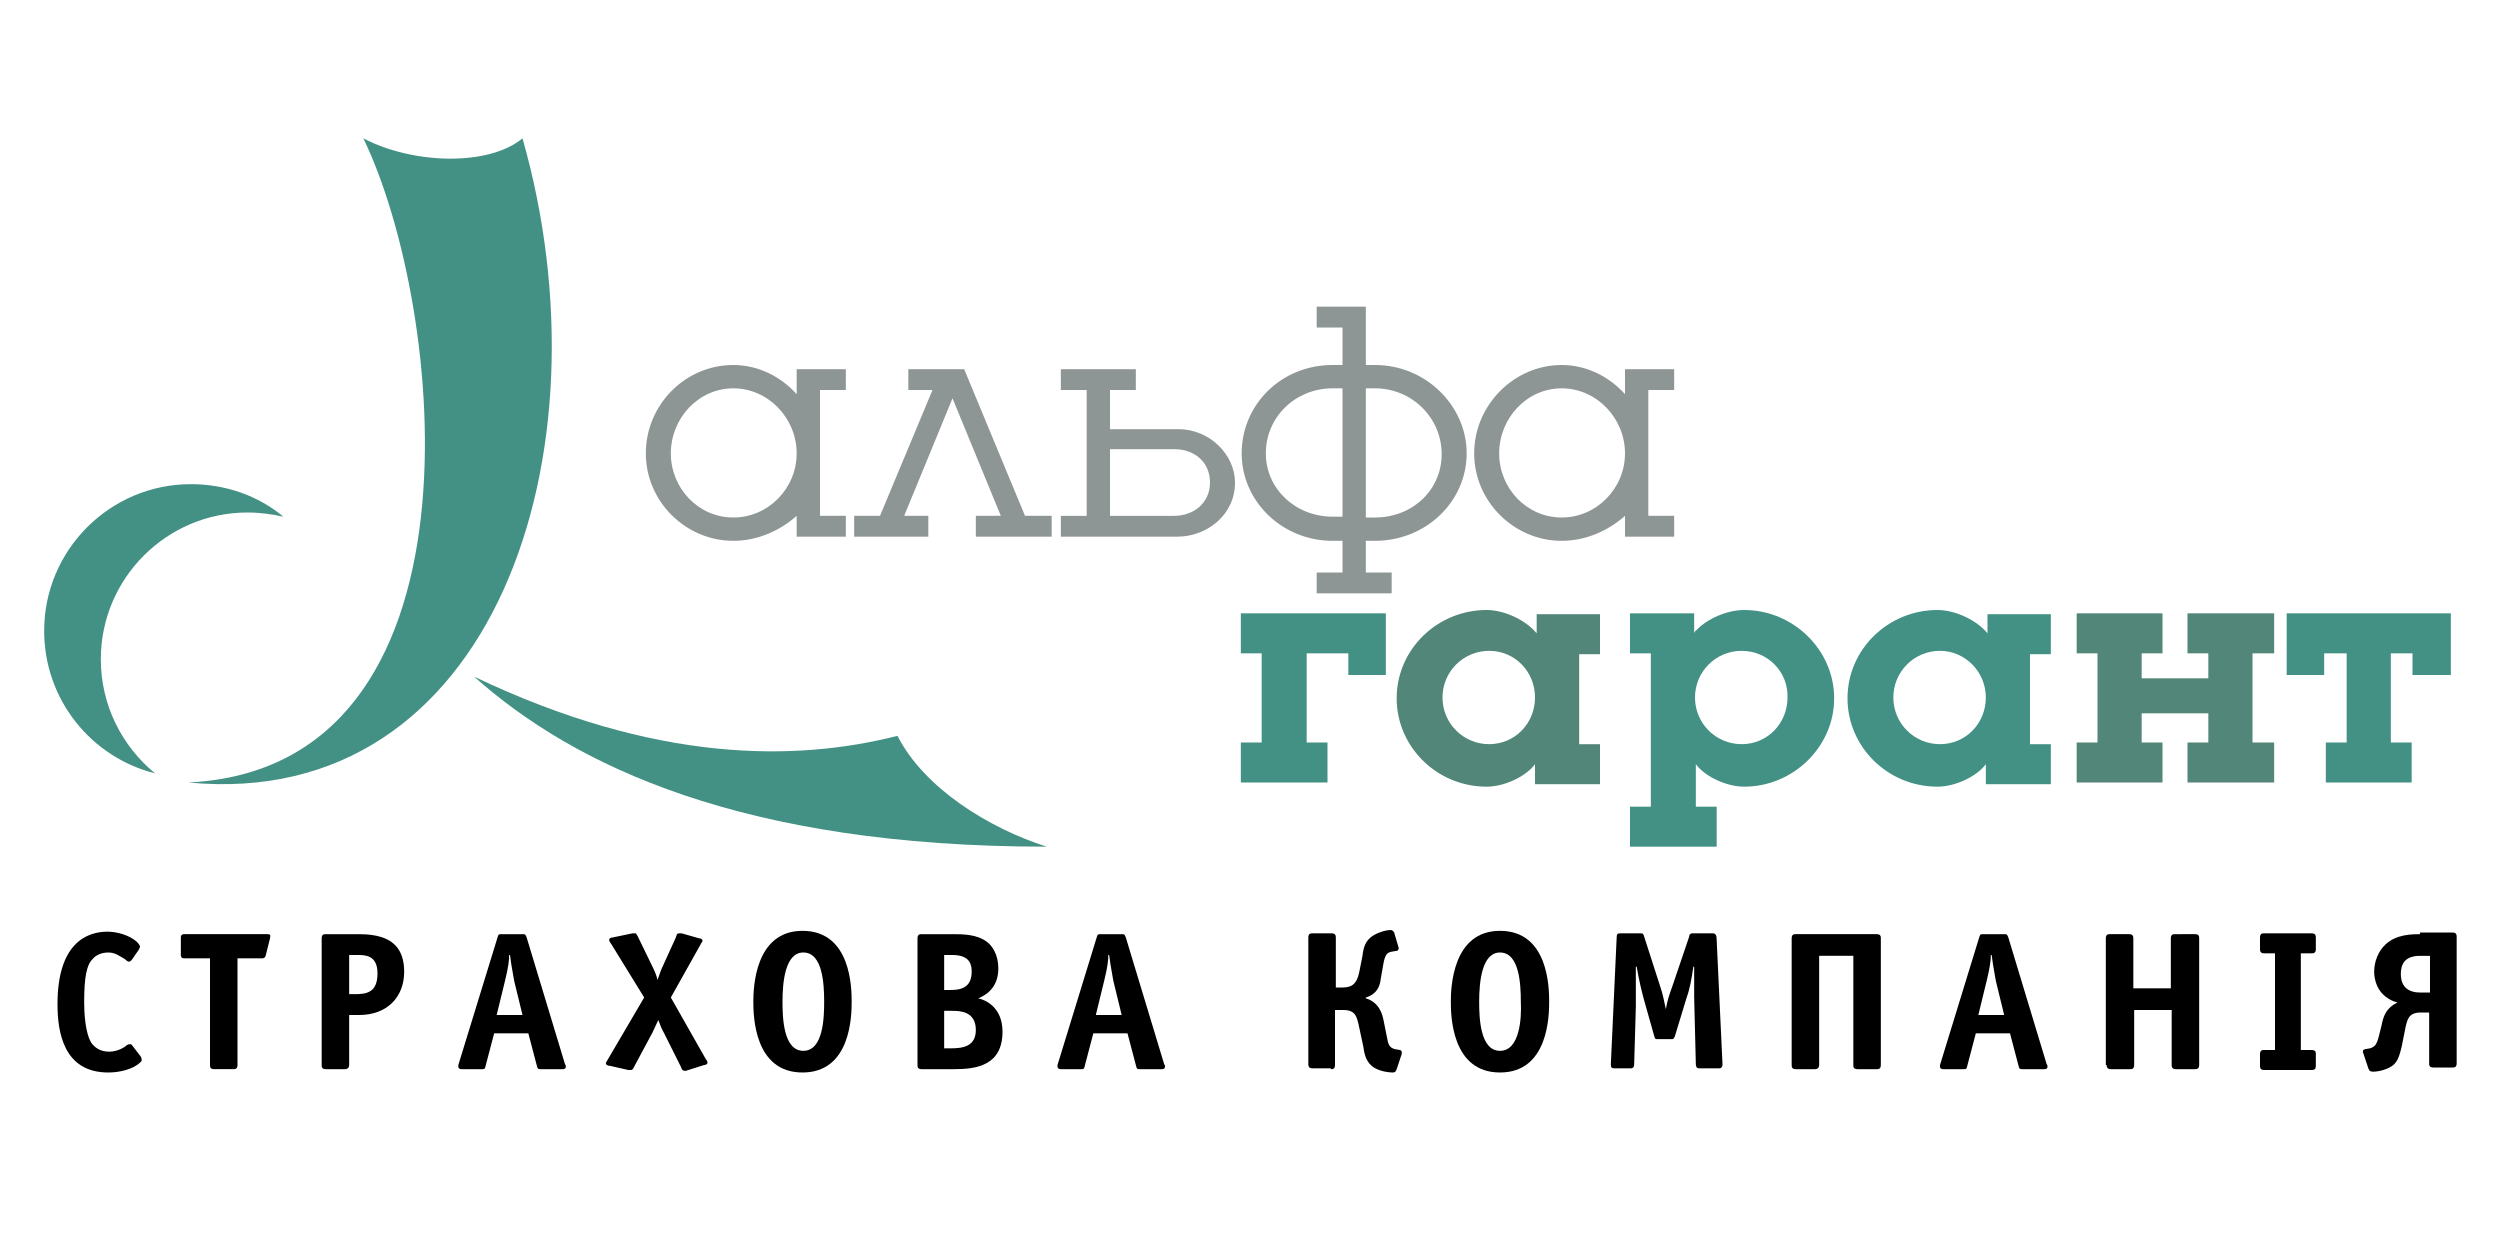 <?xml version="1.0" encoding="utf-8"?>
<!-- Generator: Adobe Illustrator 21.0.2, SVG Export Plug-In . SVG Version: 6.00 Build 0)  -->
<svg xmlns:xlink="http://www.w3.org/1999/xlink" version="1.1" id="Слой_1" xmlns="http://www.w3.org/2000/svg" x="0px" y="0px"
	 viewBox="0 0 300 150" style="enable-background:new 0 0 300 150;" xml:space="preserve">
<style type="text/css">
	.st0{display:none;}
	.st1{display:inline;fill-rule:evenodd;clip-rule:evenodd;fill:#429184;}
	.st2{display:inline;fill-rule:evenodd;clip-rule:evenodd;fill:#8D9694;}
	.st3{display:inline;fill-rule:evenodd;clip-rule:evenodd;}
	.st4{fill-rule:evenodd;clip-rule:evenodd;fill:#429184;}
	.st5{fill-rule:evenodd;clip-rule:evenodd;fill:#8D9694;}
	.st6{fill-rule:evenodd;clip-rule:evenodd;fill:#518678;}
	.st7{fill-rule:evenodd;clip-rule:evenodd;}
</style>
<g class="st0">
	<path class="st1" d="M16.5,81.2c0-9.4,7.6-17.1,17.1-17.1c1.4,0,2.8,0.2,4.1,0.5c-2.9-2.4-6.7-3.8-10.8-3.8
		c-9.4,0-17.1,7.6-17.1,17.1c0,8,5.5,14.7,12.9,16.6C19,91.4,16.5,86.6,16.5,81.2z"/>
	<path class="st1" d="M26.7,95.6C62.1,99,76,57.4,65.5,20.7c-3.9,3.3-12.8,3-18.5,0C56.5,40.3,62.1,93.8,26.7,95.6z"/>
	<path class="st1" d="M59.9,83.3C71.5,93.6,91.1,103,126.4,103c-6.7-2.2-14.2-6.8-17.4-12.9C97.2,93.1,81,93.4,59.9,83.3z"/>
	<path class="st2" d="M90,47.1c2.9,0,5.6,1.4,7.4,3.4v-2.9h5.7V50h-3v14.6h3V67h-5.7v-2.4c-1.8,1.6-4.5,2.9-7.4,2.9
		c-5.6,0-10.2-4.5-10.2-10.2C79.8,51.7,84.4,47.1,90,47.1L90,47.1z M90,64.8c4.1,0,7.4-3.4,7.4-7.4c0-4-3.3-7.5-7.4-7.5
		c-4.1,0-7.3,3.5-7.3,7.5C82.7,61.4,85.9,64.8,90,64.8z"/>
	<polygon class="st2" points="118.2,67 118.2,64.6 121.1,64.6 115.5,50.9 109.9,64.6 112.7,64.6 112.7,67 104,67 104,64.6 107,64.6 
		113.2,50 110.4,50 110.4,47.5 116.9,47.5 123.9,64.6 127,64.6 127,67 	"/>
	<path class="st2" d="M141.6,67h-13.6v-2.4h3V50h-3v-2.4h8.7V50h-3v4.5h8c3.6,0,6.6,3,6.6,6.2C148.3,64.6,145,67,141.6,67L141.6,67z
		 M141.3,56.9h-7.5v7.8h7.5c2.3,0,4.2-1.5,4.2-3.8C145.4,58.4,143.6,56.9,141.3,56.9z"/>
	<path class="st2" d="M163.5,47.1h1.1c6,0,10.6,4.7,10.6,10.3c0,5.6-4.8,10.1-10.6,10.1h-1.1v3.7h3v2.4h-8.7v-2.4h3v-3.7h-1.1
		c-5.8,0-10.5-4.5-10.5-10.1c0-5.6,4.6-10.3,10.5-10.3h1.1l0-4.4h-3v-2.4h5.7L163.5,47.1L163.5,47.1z M160.8,49.8h-1.1
		c-4.3,0-7.7,3.3-7.7,7.6c0,4.2,3.4,7.4,7.7,7.4h1.1V49.8L160.8,49.8z M164.6,49.8h-1.1v15h1.1c4.3,0,7.8-3.2,7.8-7.4
		C172.4,53.1,168.9,49.8,164.6,49.8z"/>
	<path class="st2" d="M186.3,47.1c2.9,0,5.6,1.4,7.4,3.4v-2.9h5.7V50h-3v14.6h3V67h-5.7v-2.4c-1.8,1.6-4.5,2.9-7.4,2.9
		c-5.6,0-10.2-4.5-10.2-10.2C176.1,51.7,180.7,47.1,186.3,47.1L186.3,47.1z M186.3,64.8c4.1,0,7.4-3.4,7.4-7.4c0-4-3.3-7.5-7.4-7.5
		c-4.1,0-7.3,3.5-7.3,7.5C179,61.4,182.2,64.8,186.3,64.8z"/>
	<polygon class="st1" points="161.5,83.1 161.5,80.6 156.6,80.6 156.6,91 159,91 159,95.6 149,95.6 149,91 151.4,91 151.4,80.6 
		149,80.6 149,75.9 165.8,75.9 165.8,83.1 	"/>
	<path class="st1" d="M183.2,95.6v-2.1c-1.1,1.5-3.6,2.6-5.6,2.6c-5.8,0-10.5-4.6-10.5-10.3c0-5.7,4.7-10.3,10.5-10.3
		c2.1,0,4.6,1.2,5.8,2.7v-2.3h7.4v4.6h-2.4V91h2.4v4.6H183.2L183.2,95.6z M177.8,80.3c-3,0-5.4,2.4-5.4,5.4c0,3,2.4,5.4,5.4,5.4
		c3,0,5.4-2.4,5.4-5.4C183.2,82.7,180.8,80.3,177.8,80.3z"/>
	<path class="st1" d="M207.4,96.1c-2.1,0-4.6-1.1-5.6-2.6v4.9h2.4v4.6h-10v-4.6h2.4V80.6h-2.4v-4.6h7.5v2.3c0-0.1,0.2-0.4,0.3-0.4
		c1.2-1.3,3.5-2.3,5.5-2.3c5.8,0,10.5,4.6,10.5,10.3C217.9,91.4,213.2,96.1,207.4,96.1L207.4,96.1z M207.2,80.3
		c-3,0-5.4,2.4-5.4,5.4c0,3,2.4,5.4,5.4,5.4c3,0,5.4-2.4,5.4-5.4C212.6,82.7,210.2,80.3,207.2,80.3z"/>
	<path class="st1" d="M235.6,95.6v-2.1c-1.1,1.5-3.6,2.6-5.6,2.6c-5.8,0-10.5-4.6-10.5-10.3c0-5.7,4.7-10.3,10.5-10.3
		c2.1,0,4.6,1.2,5.8,2.7v-2.3h7.4v4.6h-2.4V91h2.4v4.6H235.6L235.6,95.6z M230.2,80.3c-3,0-5.4,2.4-5.4,5.4c0,3,2.4,5.4,5.4,5.4
		c3,0,5.4-2.4,5.4-5.4C235.6,82.7,233.2,80.3,230.2,80.3z"/>
	<polygon class="st1" points="248.5,80.6 246.1,80.6 246.1,75.9 256.1,75.9 256.1,80.6 253.7,80.6 253.7,83.5 261.4,83.5 
		261.4,80.6 259,80.6 259,75.9 269,75.9 269,80.6 266.6,80.6 266.6,91 269,91 269,95.6 259,95.6 259,91 261.4,91 261.4,87.6 
		253.7,87.6 253.7,91 256.1,91 256.1,95.6 246.1,95.6 246.1,91 248.5,91 	"/>
	<polygon class="st1" points="285.2,83.1 285.2,80.6 282.6,80.6 282.6,91 285.1,91 285.1,95.6 275,95.6 275,91 277.5,91 277.5,80.6 
		274.9,80.6 274.9,83.1 270.5,83.1 270.5,75.9 289.6,75.9 289.6,83.1 	"/>
	<path class="st3" d="M20.2,126.2c-0.1-0.1-0.1-0.2-0.3-0.2c-0.2,0-0.3,0.1-0.6,0.3c-0.6,0.4-1.2,0.6-1.9,0.6c-1,0-1.7-0.5-2-1
		c-0.8-1.1-0.9-3.7-0.9-4.7c0-3,0.3-4.4,1-5.1c0.4-0.5,1.1-0.7,1.8-0.7c0.7,0,1.3,0.3,1.9,0.8c0.1,0.1,0.3,0.3,0.5,0.3
		c0.1,0,0.2-0.1,0.3-0.2l0.8-1.3c0-0.1,0.1-0.2,0.1-0.3c0-0.1-0.1-0.3-0.4-0.6c-0.9-0.8-2.3-1.1-3.4-1.1c-2.4,0-5.8,1.4-5.8,8.4
		c0,3.2,0.7,8,5.9,8c1.4,0,2.8-0.4,3.6-1.1c0.1-0.1,0.3-0.2,0.3-0.4c0-0.1,0-0.2-0.1-0.3L20.2,126.2z"/>
	<path class="st3" d="M30.8,116h2.9c0.2,0,0.4,0,0.5-0.4l0.5-1.9c0-0.2,0.2-0.5-0.3-0.5h-9.7c-0.3,0-0.3,0.3-0.3,0.3v2.1
		c0,0.1,0,0.3,0.3,0.3h3v12.4c0,0.2,0,0.5,0.5,0.5h2.2c0.2,0,0.5,0,0.5-0.5V116z"/>
	<path class="st3" d="M42.4,122.6h1.2c3.2,0,5.2-2,5.2-5c0-2.2-1-3.2-1.8-3.7c-1-0.6-2.5-0.6-3.5-0.6h-3.7c-0.2,0-0.5,0-0.5,0.5
		v14.7c0,0.2,0,0.5,0.5,0.5H42c0.4,0,0.5-0.3,0.5-0.5V122.6L42.4,122.6z M42.4,115.6h1c0.9,0,2.3,0,2.3,2.1c0,2.2-1.3,2.4-2.6,2.4
		h-0.7V115.6z"/>
	<path class="st3" d="M58.6,113.2c-0.3,0-0.3,0.1-0.4,0.3l-4.5,14.8c0,0.1-0.1,0.5,0.3,0.5h2.4c0.3,0,0.3-0.1,0.4-0.5l0.9-3.7h3.9
		l1,3.7c0.1,0.5,0.2,0.5,0.5,0.5h2.5c0.1,0,0.4,0,0.4-0.3c0-0.1,0-0.2-0.1-0.3l-4.5-14.7c-0.1-0.2-0.1-0.4-0.3-0.4H58.6L58.6,113.2z
		 M61.1,122.6h-3l1-3.9c0.4-1.6,0.5-2.4,0.5-3h0.1c0.2,1.6,0.3,2.4,0.5,3L61.1,122.6z"/>
	<path class="st3" d="M80.8,128.5c0.2,0,0.4-0.1,0.4-0.3c0-0.1-0.1-0.3-0.2-0.4l-4.1-7.2l3.6-6.4c0.1-0.1,0.1-0.2,0.1-0.2
		c0-0.2-0.2-0.3-0.4-0.3l-2.1-0.6c-0.1,0-0.2,0-0.3,0c-0.2,0-0.3,0.1-0.3,0.2c0,0.1-0.1,0.2-0.1,0.3l-1.5,3.2
		c-0.2,0.4-0.4,0.9-0.6,1.7h0c-0.1-0.5-0.3-1-0.7-1.7l-1.7-3.4c-0.1-0.1-0.1-0.3-0.3-0.3c0,0-0.1,0-0.3,0l-2.3,0.5
		c-0.2,0-0.4,0.1-0.4,0.3c0,0.1,0.1,0.3,0.2,0.4l3.9,6.3l-4.2,7.2c-0.1,0.2-0.2,0.3-0.2,0.4c0,0.2,0.3,0.3,0.5,0.3l2.1,0.5
		c0.2,0,0.3,0,0.3,0c0.2,0,0.2-0.1,0.3-0.2c0-0.1,0.1-0.1,0.1-0.2l2.1-4c0.2-0.3,0.4-0.9,0.6-1.4h0c0.2,0.5,0.3,0.8,0.7,1.5l2,3.9
		c0.1,0.3,0.2,0.3,0.2,0.4c0.1,0.1,0.3,0.1,0.4,0.1L80.8,128.5z"/>
	<path class="st3" d="M96.5,121.1c0-1.7-0.1-8.2-5.7-8.2c-5.6,0-5.7,6.5-5.7,8.2c0,1.6,0.1,8.2,5.7,8.2
		C96.4,129.3,96.5,122.7,96.5,121.1L96.5,121.1z M90.8,126.8c-2.3,0-2.4-3.9-2.4-5.7c0-2.2,0.3-5.7,2.4-5.7c2.2,0,2.4,3.5,2.4,5.7
		C93.3,122.9,93.1,126.8,90.8,126.8z"/>
	<path class="st3" d="M103.1,113.2c-0.2,0-0.5,0-0.5,0.5v14.7c0,0.2,0,0.5,0.5,0.5h3.8c2.5,0,5.7-0.4,5.7-4.3c0-2.9-1.9-3.7-2.9-3.9
		c1.1-0.5,2.3-1.5,2.3-3.4c0-1.6-0.7-2.6-1.4-3.1c-1.1-0.8-2.8-0.9-3.9-0.9H103.1L103.1,113.2z M105.8,119.7v-4.1h1
		c2.1,0,2.2,1.3,2.2,1.9c0,1.9-1.4,2.1-2.5,2.1H105.8L105.8,119.7z M105.8,126.5v-4.4h0.9c0.9,0,2.9,0,2.9,2.2c0,2-1.6,2.2-2.9,2.2
		H105.8z"/>
	<path class="st3" d="M122.3,113.2c-0.3,0-0.3,0.1-0.4,0.3l-4.5,14.8c0,0.1-0.1,0.5,0.3,0.5h2.4c0.3,0,0.3-0.1,0.4-0.5l0.9-3.7h3.9
		l1,3.7c0.1,0.5,0.2,0.5,0.5,0.5h2.5c0.1,0,0.4,0,0.4-0.3c0-0.1,0-0.2-0.1-0.3l-4.5-14.7c-0.1-0.2-0.1-0.4-0.3-0.4H122.3
		L122.3,113.2z M124.9,122.6h-3l1-3.9c0.4-1.6,0.5-2.4,0.5-3h0.1c0.2,1.6,0.3,2.4,0.5,3L124.9,122.6z"/>
	<path class="st3" d="M140.1,113.2c-0.9,0-2.7,0-4,1.1c-0.9,0.8-1.3,2-1.3,3.2c0,0.7,0.2,1.6,0.6,2.2c0.5,0.7,1.3,1.2,2.1,1.4v0
		c-1.3,0.6-1.6,1.6-1.9,2.6l-0.3,1.1c-0.3,1.2-0.5,1.4-1,1.5l-0.6,0.1c-0.3,0.1-0.3,0.3-0.2,0.5l0.6,1.7c0.1,0.2,0.1,0.3,0.6,0.3
		c0.7,0,1.8-0.3,2.3-0.8c0.6-0.5,0.8-1.3,1-2.1l0.5-2.4c0.2-0.7,0.3-1.5,1.7-1.5h1v5.9c0,0.2,0,0.5,0.5,0.5h2.2c0.2,0,0.5,0,0.5-0.5
		v-14.7c0-0.4-0.2-0.5-0.5-0.5H140.1L140.1,113.2z M141.2,120h-1.1c-0.4,0-2.2,0-2.2-2.1c0-0.9,0.3-2.2,2.2-2.2h1.1V120z"/>
	<path class="st3" d="M162.4,128.9c0.2,0,0.5,0,0.5-0.5V122h1c1.4,0,1.6,0.8,1.7,1.5l0.5,2.7c0.1,0.7,0.3,1.6,1,2.3
		c0.8,0.7,2.1,0.8,2.4,0.8c0.4,0,0.4-0.2,0.5-0.3l0.6-1.7c0-0.1,0.1-0.4-0.2-0.5l-0.6-0.1c-0.7-0.2-0.8-0.5-1-1.5l-0.4-1.9
		c-0.1-0.4-0.4-1.9-2.1-2.4v-0.1c1.2-0.4,1.6-1.3,1.8-2.2l0.3-1.6c0.2-1.1,0.5-1.3,1-1.5l0.6-0.1c0.2,0,0.3-0.3,0.2-0.5l-0.5-1.6
		c-0.1-0.2-0.2-0.3-0.4-0.3c-0.5,0-1.3,0.2-1.9,0.6c-1,0.6-1.2,1.5-1.4,2.4l-0.3,1.9c-0.2,1.4-0.8,1.7-1.9,1.7h-0.8v-5.8
		c0-0.4-0.2-0.5-0.5-0.5h-2.2c-0.2,0-0.5,0-0.5,0.5v14.7c0,0.4,0.2,0.5,0.5,0.5H162.4z"/>
	<path class="st3" d="M186.3,121.1c0-1.7-0.1-8.2-5.7-8.2c-5.6,0-5.7,6.5-5.7,8.2c0,1.6,0.1,8.2,5.7,8.2
		C186.2,129.3,186.3,122.7,186.3,121.1L186.3,121.1z M180.6,126.8c-2.3,0-2.4-3.9-2.4-5.7c0-2.2,0.3-5.7,2.4-5.7
		c2.2,0,2.4,3.5,2.4,5.7C183,122.9,182.9,126.8,180.6,126.8z"/>
	<path class="st3" d="M197.1,125c0.1,0.2,0,0.4,0.4,0.4h1.6c0.3,0,0.3-0.2,0.4-0.4l1.4-4.4c0.3-1.1,0.5-2.2,0.8-3.6h0.1
		c0,0.6,0,1.2,0,1.8c0,0.2,0,0.3,0,0.5c0,0.6,0,0.8,0,1.3l0.2,7.7c0,0.3,0.1,0.5,0.3,0.5h2.3c0.2,0,0.4-0.1,0.3-0.5l-0.6-14.4
		c0-0.7-0.2-0.7-0.5-0.7h-2.3c-0.3,0-0.3,0.2-0.4,0.4l-1.9,5.7c-0.3,1-0.6,1.7-0.7,2.7h0c-0.1-0.5-0.4-1.9-0.7-2.7l-1.8-5.7
		c-0.1-0.4-0.2-0.4-0.4-0.4H193c-0.2,0-0.3,0.1-0.4,0.5l-0.6,14.7c0,0.4,0.1,0.5,0.4,0.5h1.9c0.3,0,0.4-0.2,0.4-0.5l0.2-6.7
		c0-0.7,0-1.5,0-4.7h0.1c0.3,1.8,0.7,3.2,0.8,3.6L197.1,125z"/>
	<path class="st3" d="M214.6,115.7h4.1v12.7c0,0.2,0,0.5,0.5,0.5h2.2c0.2,0,0.5,0,0.5-0.5v-14.7c0-0.2,0-0.5-0.5-0.5H212
		c-0.2,0-0.5,0-0.5,0.5v14.7c0,0.2,0,0.5,0.5,0.5h2.2c0.4,0,0.5-0.3,0.5-0.5V115.7z"/>
	<path class="st3" d="M232.3,113.2c-0.3,0-0.3,0.1-0.4,0.3l-4.5,14.8c0,0.1-0.1,0.5,0.3,0.5h2.4c0.3,0,0.3-0.1,0.4-0.5l0.9-3.7h3.9
		l1,3.7c0.1,0.5,0.2,0.5,0.5,0.5h2.5c0.1,0,0.4,0,0.4-0.3c0-0.1,0-0.2-0.1-0.3l-4.5-14.7c-0.1-0.2-0.1-0.4-0.3-0.4H232.3
		L232.3,113.2z M234.8,122.6h-3l1-3.9c0.4-1.6,0.5-2.4,0.5-3h0.1c0.2,1.6,0.3,2.4,0.5,3L234.8,122.6z"/>
	<path class="st3" d="M245.2,128.4c0,0.4,0.2,0.5,0.5,0.5h2.2c0.2,0,0.5,0,0.5-0.5V122h4.3v6.4c0,0.4,0.2,0.5,0.5,0.5h2.2
		c0.4,0,0.5-0.2,0.5-0.5v-14.7c0-0.2,0-0.5-0.5-0.5h-2.2c-0.2,0-0.5,0-0.5,0.5v5.8h-4.3v-5.8c0-0.4-0.2-0.5-0.5-0.5h-2.2
		c-0.2,0-0.5,0-0.5,0.5V128.4z"/>
	<path class="st3" d="M262.9,128.4c0,0.2,0,0.5,0.5,0.5h2.2c0.3,0,0.4-0.1,0.5-0.4l3.1-6.8c0.3-0.7,0.7-1.5,1.3-3.1h0.1
		c0,0.8-0.1,1.9-0.1,2.5v7.3c0,0.2,0,0.5,0.5,0.5h2.2c0.4,0,0.5-0.3,0.5-0.5v-14.7c0-0.2,0-0.5-0.5-0.5h-2.2c-0.4,0-0.5,0.2-0.6,0.5
		l-2.9,6.2c-0.3,0.8-1.1,2.6-1.5,3.5h-0.1c0-2.6,0.1-2.1,0.1-3.2v-6.6c0-0.2,0-0.5-0.5-0.5h-2.2c-0.2,0-0.5,0-0.5,0.5V128.4z"/>
	<path class="st3" d="M285.5,113.2c-0.9,0-2.7,0-4,1.1c-0.9,0.8-1.3,2-1.3,3.2c0,0.7,0.2,1.6,0.6,2.2c0.5,0.7,1.3,1.2,2.1,1.4v0
		c-1.3,0.6-1.6,1.6-1.9,2.6l-0.2,1.1c-0.3,1.2-0.5,1.4-1,1.5l-0.6,0.1c-0.3,0.1-0.3,0.3-0.2,0.5l0.6,1.7c0.1,0.2,0.1,0.3,0.6,0.3
		c0.7,0,1.8-0.3,2.3-0.8c0.6-0.5,0.8-1.3,1-2.1l0.5-2.4c0.2-0.7,0.3-1.5,1.7-1.5h1v5.9c0,0.2,0,0.5,0.5,0.5h2.2c0.2,0,0.5,0,0.5-0.5
		v-14.7c0-0.4-0.2-0.5-0.5-0.5H285.5L285.5,113.2z M286.6,120h-1.1c-0.4,0-2.2,0-2.2-2.1c0-0.9,0.3-2.2,2.2-2.2h1.1V120z"/>
</g>
<g>
	<path class="st4" d="M12.1,79.1c0-9.7,7.9-17.6,17.6-17.6c1.5,0,2.9,0.2,4.3,0.5c-3-2.5-6.9-3.9-11.1-3.9
		c-9.7,0-17.6,7.9-17.6,17.6c0,8.3,5.7,15.2,13.3,17.1C14.6,89.5,12.1,84.6,12.1,79.1z"/>
	<path class="st4" d="M22.6,93.9c36.6,3.5,50.9-39.4,40.1-77.3c-4.1,3.4-13.2,3.1-19.1,0C53.4,36.8,59.2,92.1,22.6,93.9z"/>
	<path class="st4" d="M56.9,81.2c12,10.7,32.2,20.4,68.7,20.4c-6.9-2.2-14.7-7-17.9-13.3C95.5,91.4,78.7,91.6,56.9,81.2z"/>
	<path class="st5" d="M88,43.8c3,0,5.7,1.4,7.6,3.5v-3h5.9v2.5h-3.1v15.1h3.1v2.5h-5.9v-2.5c-1.9,1.7-4.6,3-7.6,3
		c-5.7,0-10.5-4.7-10.5-10.5C77.5,48.6,82.2,43.8,88,43.8L88,43.8z M88,62.1c4.2,0,7.6-3.5,7.6-7.7c0-4.2-3.4-7.8-7.6-7.8
		c-4.2,0-7.5,3.6-7.5,7.8C80.5,58.6,83.8,62.1,88,62.1z"/>
	<polygon class="st5" points="117.1,64.4 117.1,61.9 120.1,61.9 114.3,47.8 108.5,61.9 111.4,61.9 111.4,64.4 102.5,64.4 
		102.5,61.9 105.6,61.9 111.9,46.8 109,46.8 109,44.3 115.7,44.3 123,61.9 126.2,61.9 126.2,64.4 	"/>
	<path class="st5" d="M141.3,64.4h-14v-2.5h3.1V46.8h-3.1v-2.5h9v2.5h-3.1v4.7h8.2c3.8,0,6.8,3.1,6.8,6.4
		C148.2,61.9,144.7,64.4,141.3,64.4L141.3,64.4z M140.9,53.9h-7.7v8h7.7c2.4,0,4.3-1.6,4.3-4C145.2,55.5,143.4,53.9,140.9,53.9z"/>
	<path class="st5" d="M163.9,43.8h1.1c6.1,0,11,4.9,11,10.6c0,5.8-4.9,10.5-11,10.5h-1.1v3.8h3.1v2.5h-9v-2.5h3.1v-3.8h-1.2
		c-6,0-10.9-4.7-10.9-10.5c0-5.8,4.7-10.6,10.9-10.6h1.2l0-4.5H158v-2.5h5.9L163.9,43.8L163.9,43.8z M161.1,46.6h-1.2
		c-4.4,0-8,3.4-8,7.8c0,4.3,3.6,7.6,8,7.6h1.2V46.6L161.1,46.6z M165,46.6h-1.1v15.5h1.1c4.5,0,8-3.3,8-7.6
		C173,50.1,169.4,46.6,165,46.6z"/>
	<path class="st5" d="M187.4,43.8c3,0,5.7,1.4,7.6,3.5v-3h5.9v2.5h-3.1v15.1h3.1v2.5h-5.9v-2.5c-1.9,1.7-4.6,3-7.6,3
		c-5.7,0-10.5-4.7-10.5-10.5C176.9,48.6,181.7,43.8,187.4,43.8L187.4,43.8z M187.4,62.1c4.2,0,7.6-3.5,7.6-7.7
		c0-4.2-3.4-7.8-7.6-7.8c-4.2,0-7.5,3.6-7.5,7.8C179.9,58.6,183.2,62.1,187.4,62.1z"/>
	<polygon class="st4" points="161.8,81 161.8,78.4 156.8,78.4 156.8,89.1 159.3,89.1 159.3,93.9 148.9,93.9 148.9,89.1 151.4,89.1 
		151.4,78.4 148.9,78.4 148.9,73.6 166.3,73.6 166.3,81 	"/>
	<path class="st6" d="M184.2,93.9v-2.2c-1.1,1.5-3.7,2.7-5.8,2.7c-6,0-10.8-4.8-10.8-10.6c0-5.9,4.9-10.6,10.8-10.6
		c2.1,0,4.7,1.2,6,2.8v-2.3h7.6v4.8h-2.5v10.8h2.5v4.8H184.2L184.2,93.9z M178.7,78.1c-3.1,0-5.6,2.5-5.6,5.6c0,3.1,2.5,5.6,5.6,5.6
		c3.1,0,5.5-2.5,5.5-5.6C184.2,80.6,181.8,78.1,178.7,78.1z"/>
	<path class="st4" d="M209.3,94.4c-2.1,0-4.7-1.2-5.8-2.7v5.1h2.5v4.8h-10.4v-4.8h2.5V78.4h-2.5v-4.8h7.7V76c0-0.1,0.2-0.4,0.3-0.4
		c1.2-1.3,3.6-2.4,5.7-2.4c5.9,0,10.8,4.8,10.8,10.6C220.1,89.6,215.2,94.4,209.3,94.4L209.3,94.4z M209,78.1
		c-3.1,0-5.6,2.5-5.6,5.6c0,3.1,2.5,5.6,5.6,5.6c3.1,0,5.5-2.5,5.5-5.6C214.6,80.6,212.1,78.1,209,78.1z"/>
	<path class="st4" d="M238.3,93.9v-2.2c-1.1,1.5-3.7,2.7-5.8,2.7c-6,0-10.8-4.8-10.8-10.6c0-5.9,4.9-10.6,10.8-10.6
		c2.1,0,4.7,1.2,6,2.8v-2.3h7.6v4.8h-2.5v10.8h2.5v4.8H238.3L238.3,93.9z M232.8,78.1c-3.1,0-5.6,2.5-5.6,5.6c0,3.1,2.5,5.6,5.6,5.6
		c3.1,0,5.5-2.5,5.5-5.6C238.3,80.6,235.8,78.1,232.8,78.1z"/>
	<polygon class="st6" points="251.7,78.4 249.2,78.4 249.2,73.6 259.5,73.6 259.5,78.4 257,78.4 257,81.4 265,81.4 265,78.4 
		262.5,78.4 262.5,73.6 272.9,73.6 272.9,78.4 270.3,78.4 270.3,89.1 272.9,89.1 272.9,93.9 262.5,93.9 262.5,89.1 265,89.1 
		265,85.6 257,85.6 257,89.1 259.5,89.1 259.5,93.9 249.2,93.9 249.2,89.1 251.7,89.1 	"/>
	<polygon class="st4" points="289.5,81 289.5,78.4 286.9,78.4 286.9,89.1 289.4,89.1 289.4,93.9 279.1,93.9 279.1,89.1 281.6,89.1 
		281.6,78.4 278.9,78.4 278.9,81 274.4,81 274.4,73.6 294.1,73.6 294.1,81 	"/>
	<path class="st7" d="M15.9,125.5c-0.1-0.1-0.1-0.2-0.3-0.2c-0.2,0-0.4,0.1-0.6,0.3c-0.6,0.4-1.3,0.6-1.9,0.6c-1.1,0-1.7-0.5-2.1-1
		c-0.8-1.2-0.9-3.8-0.9-4.9c0-3.1,0.3-4.5,1-5.2c0.4-0.5,1.1-0.8,1.9-0.8c0.8,0,1.3,0.4,2,0.8c0.1,0.1,0.3,0.3,0.5,0.3
		c0.1,0,0.2-0.1,0.3-0.2l0.9-1.3c0-0.1,0.1-0.2,0.1-0.3c0-0.1-0.1-0.3-0.4-0.6c-0.9-0.8-2.4-1.2-3.5-1.2c-2.5,0-6,1.4-6,8.7
		c0,3.3,0.7,8.2,6.1,8.2c1.4,0,2.9-0.4,3.7-1.1c0.1-0.1,0.3-0.2,0.3-0.4c0-0.1,0-0.2-0.1-0.4L15.9,125.5z"/>
	<path class="st7" d="M28.4,115h3c0.2,0,0.4,0,0.5-0.4l0.5-2c0-0.2,0.2-0.5-0.3-0.5h-10c-0.4,0-0.4,0.3-0.4,0.4v2.1
		c0,0.1,0,0.4,0.4,0.4h3.1v12.8c0,0.2,0,0.5,0.5,0.5h2.3c0.2,0,0.5,0,0.5-0.5V115z"/>
	<path class="st7" d="M41.9,121.8h1.2c3.3,0,5.4-2.1,5.4-5.2c0-2.3-1-3.3-1.9-3.8c-1.1-0.6-2.5-0.7-3.6-0.7h-3.9
		c-0.2,0-0.5,0-0.5,0.5v15.2c0,0.2,0,0.5,0.5,0.5h2.3c0.4,0,0.5-0.3,0.5-0.5V121.8L41.9,121.8z M41.9,114.6h1c0.9,0,2.4,0,2.4,2.2
		c0,2.3-1.3,2.5-2.7,2.5h-0.7V114.6z"/>
	<path class="st7" d="M60.1,112.1c-0.3,0-0.3,0.1-0.4,0.4L55,127.8c0,0.1-0.1,0.5,0.4,0.5h2.5c0.3,0,0.3-0.1,0.4-0.5l1-3.8h4.1
		l1,3.8c0.1,0.5,0.2,0.5,0.5,0.5h2.6c0.1,0,0.4,0,0.4-0.3c0-0.1,0-0.2-0.1-0.3l-4.6-15.2c-0.1-0.2-0.1-0.4-0.4-0.4H60.1L60.1,112.1z
		 M62.7,121.8h-3.1l1-4.1c0.4-1.6,0.5-2.5,0.5-3.1h0.1c0.2,1.6,0.4,2.4,0.5,3.1L62.7,121.8z"/>
	<path class="st7" d="M84.5,127.8c0.2,0,0.4-0.1,0.4-0.3c0-0.1-0.1-0.3-0.2-0.4l-4.2-7.4l3.7-6.6c0.1-0.1,0.1-0.2,0.1-0.2
		c0-0.2-0.2-0.3-0.4-0.3l-2.1-0.6c-0.1,0-0.2,0-0.3,0c-0.2,0-0.3,0.1-0.3,0.2c0,0.1-0.1,0.2-0.1,0.3l-1.5,3.3
		c-0.2,0.4-0.4,0.9-0.7,1.8h0c-0.1-0.5-0.3-1-0.7-1.8l-1.7-3.5c-0.1-0.1-0.1-0.3-0.3-0.3c0,0-0.1,0-0.3,0l-2.4,0.5
		c-0.2,0-0.4,0.1-0.4,0.3c0,0.1,0.1,0.3,0.2,0.4l4,6.5l-4.4,7.5c-0.1,0.2-0.2,0.3-0.2,0.4c0,0.2,0.3,0.3,0.5,0.3l2.2,0.5
		c0.2,0,0.3,0,0.3,0c0.2,0,0.2-0.1,0.3-0.2c0-0.1,0.1-0.1,0.1-0.2l2.2-4.1c0.2-0.4,0.4-0.9,0.7-1.5h0c0.2,0.5,0.3,0.9,0.7,1.6l2,4
		c0.1,0.3,0.2,0.4,0.2,0.4c0.1,0.1,0.3,0.1,0.4,0.1L84.5,127.8z"/>
	<path class="st7" d="M102.2,120.2c0-1.7-0.1-8.5-5.9-8.5c-5.7,0-5.9,6.8-5.9,8.5c0,1.7,0.1,8.5,5.9,8.5
		C102.1,128.7,102.2,121.9,102.2,120.2L102.2,120.2z M96.4,126.1c-2.4,0-2.5-4-2.5-5.9c0-2.3,0.3-5.9,2.5-5.9c2.3,0,2.5,3.7,2.5,5.9
		C98.9,122.1,98.8,126.1,96.4,126.1z"/>
	<path class="st7" d="M110.6,112.1c-0.2,0-0.5,0-0.5,0.5v15.2c0,0.2,0,0.5,0.5,0.5h3.9c2.6,0,5.8-0.4,5.8-4.5c0-2.9-2-3.8-2.9-4
		c1.2-0.5,2.4-1.5,2.4-3.6c0-1.6-0.7-2.7-1.4-3.2c-1.2-0.9-2.9-0.9-4.1-0.9H110.6L110.6,112.1z M113.3,118.8v-4.2h1
		c2.2,0,2.3,1.3,2.3,2c0,2-1.4,2.2-2.6,2.2H113.3L113.3,118.8z M113.3,125.8v-4.5h0.9c0.9,0,2.9,0,2.9,2.3c0,2-1.6,2.2-3,2.2H113.3z
		"/>
	<path class="st7" d="M132,112.1c-0.3,0-0.3,0.1-0.4,0.4l-4.7,15.3c0,0.1-0.1,0.5,0.4,0.5h2.5c0.3,0,0.3-0.1,0.4-0.5l1-3.8h4.1
		l1,3.8c0.1,0.5,0.2,0.5,0.5,0.5h2.6c0.1,0,0.4,0,0.4-0.3c0-0.1,0-0.2-0.1-0.3l-4.6-15.2c-0.1-0.2-0.1-0.4-0.4-0.4H132L132,112.1z
		 M134.6,121.8h-3.1l1-4.1c0.4-1.6,0.5-2.5,0.5-3.1h0.1c0.2,1.6,0.4,2.4,0.5,3.1L134.6,121.8z"/>
	<path class="st7" d="M159.7,128.3c0.2,0,0.5,0,0.5-0.5v-6.6h1c1.5,0,1.6,0.9,1.8,1.6l0.6,2.8c0.1,0.8,0.3,1.7,1,2.3
		c0.8,0.7,2.2,0.8,2.5,0.8c0.4,0,0.4-0.2,0.5-0.4l0.6-1.8c0-0.1,0.1-0.4-0.2-0.5l-0.6-0.1c-0.7-0.2-0.8-0.5-1-1.6l-0.4-2
		c-0.1-0.4-0.4-2-2.1-2.5v-0.1c1.3-0.4,1.7-1.3,1.8-2.3l0.3-1.7c0.2-1.2,0.5-1.4,1-1.5l0.6-0.1c0.2,0,0.3-0.3,0.2-0.5l-0.5-1.7
		c-0.1-0.2-0.3-0.3-0.4-0.3c-0.5,0-1.3,0.2-2,0.6c-1.1,0.6-1.3,1.6-1.4,2.5l-0.4,2c-0.3,1.4-0.9,1.8-2,1.8h-0.8v-6
		c0-0.4-0.2-0.5-0.5-0.5h-2.3c-0.2,0-0.5,0-0.5,0.5v15.2c0,0.4,0.2,0.5,0.5,0.5H159.7z"/>
	<path class="st7" d="M185.9,120.2c0-1.7-0.1-8.5-5.9-8.5c-5.7,0-5.9,6.8-5.9,8.5c0,1.7,0.1,8.5,5.9,8.5
		C185.8,128.7,185.9,121.9,185.9,120.2L185.9,120.2z M180,126.1c-2.4,0-2.5-4-2.5-5.9c0-2.3,0.3-5.9,2.5-5.9c2.3,0,2.5,3.7,2.5,5.9
		C182.6,122.1,182.4,126.1,180,126.1z"/>
	<path class="st7" d="M198.5,124.3c0.1,0.2,0,0.4,0.4,0.4h1.7c0.3,0,0.3-0.2,0.4-0.4l1.4-4.6c0.4-1.1,0.6-2.3,0.8-3.7h0.1
		c0,0.6,0,1.2,0,1.9c0,0.2,0,0.4,0,0.5c0,0.7,0,0.8,0,1.3l0.2,8c0,0.3,0.1,0.5,0.4,0.5h2.4c0.2,0,0.4-0.1,0.4-0.5l-0.7-14.9
		c0-0.7-0.2-0.8-0.5-0.8h-2.4c-0.3,0-0.4,0.2-0.4,0.4l-2,5.9c-0.4,1.1-0.6,1.7-0.8,2.8h0c-0.1-0.5-0.4-2-0.7-2.8l-1.9-5.9
		c-0.1-0.4-0.2-0.4-0.4-0.4h-2.5c-0.3,0-0.4,0.1-0.4,0.5l-0.7,15.2c0,0.4,0.1,0.5,0.4,0.5h2c0.3,0,0.4-0.2,0.4-0.5l0.2-6.9
		c0-0.7,0-1.6,0-4.8h0.1c0.3,1.8,0.7,3.3,0.8,3.7L198.5,124.3z"/>
	<path class="st7" d="M218.2,114.7h4.2v13.1c0,0.2,0,0.5,0.5,0.5h2.3c0.2,0,0.5,0,0.5-0.5v-15.2c0-0.2,0-0.5-0.5-0.5h-9.7
		c-0.2,0-0.5,0-0.5,0.5v15.2c0,0.2,0,0.5,0.5,0.5h2.3c0.4,0,0.5-0.3,0.5-0.5V114.7z"/>
	<path class="st7" d="M237.9,112.1c-0.3,0-0.3,0.1-0.4,0.4l-4.7,15.3c0,0.1-0.1,0.5,0.4,0.5h2.5c0.3,0,0.3-0.1,0.4-0.5l1-3.8h4.1
		l1,3.8c0.1,0.5,0.2,0.5,0.5,0.5h2.6c0.1,0,0.4,0,0.4-0.3c0-0.1,0-0.2-0.1-0.3l-4.6-15.2c-0.1-0.2-0.1-0.4-0.4-0.4H237.9
		L237.9,112.1z M240.5,121.8h-3.1l1-4.1c0.4-1.6,0.5-2.5,0.5-3.1h0.1c0.2,1.6,0.4,2.4,0.5,3.1L240.5,121.8z"/>
	<path class="st7" d="M252.8,127.8c0,0.4,0.2,0.5,0.5,0.5h2.3c0.2,0,0.5,0,0.5-0.5v-6.6h4.5v6.6c0,0.4,0.2,0.5,0.5,0.5h2.3
		c0.4,0,0.5-0.2,0.5-0.5v-15.2c0-0.2,0-0.5-0.5-0.5H261c-0.2,0-0.5,0-0.5,0.5v6H256v-6c0-0.4-0.2-0.5-0.5-0.5h-2.3
		c-0.2,0-0.5,0-0.5,0.5V127.8z"/>
	<path class="st7" d="M276.1,114.4h1.3c0.2,0,0.5,0,0.5-0.5v-1.4c0-0.4-0.2-0.5-0.5-0.5h-5.7c-0.2,0-0.5,0-0.5,0.5v1.4
		c0,0.4,0.2,0.5,0.5,0.5h1.3V126h-1.3c-0.2,0-0.5,0-0.5,0.5v1.4c0,0.4,0.2,0.5,0.5,0.5h5.7c0.4,0,0.5-0.2,0.5-0.5v-1.4
		c0-0.2,0-0.5-0.5-0.5h-1.3V114.4z"/>
	<path class="st7" d="M290.4,112.1c-0.9,0-2.8,0-4.1,1.2c-0.9,0.8-1.4,2.1-1.4,3.3c0,0.7,0.2,1.6,0.7,2.3c0.5,0.7,1.3,1.2,2.1,1.4v0
		c-1.3,0.6-1.7,1.6-1.9,2.7l-0.3,1.2c-0.3,1.2-0.5,1.4-1.1,1.6l-0.6,0.1c-0.3,0.1-0.3,0.3-0.2,0.5l0.6,1.8c0.1,0.2,0.1,0.4,0.6,0.4
		c0.7,0,1.8-0.3,2.4-0.8c0.6-0.5,0.8-1.4,1-2.2l0.5-2.5c0.2-0.7,0.3-1.6,1.8-1.6h1v6.1c0,0.2,0,0.5,0.5,0.5h2.3c0.2,0,0.5,0,0.5-0.5
		v-15.2c0-0.4-0.2-0.5-0.5-0.5H290.4L290.4,112.1z M291.5,119.1h-1.1c-0.4,0-2.3,0-2.3-2.2c0-1,0.3-2.2,2.3-2.2h1.2V119.1z"/>
</g>
</svg>
